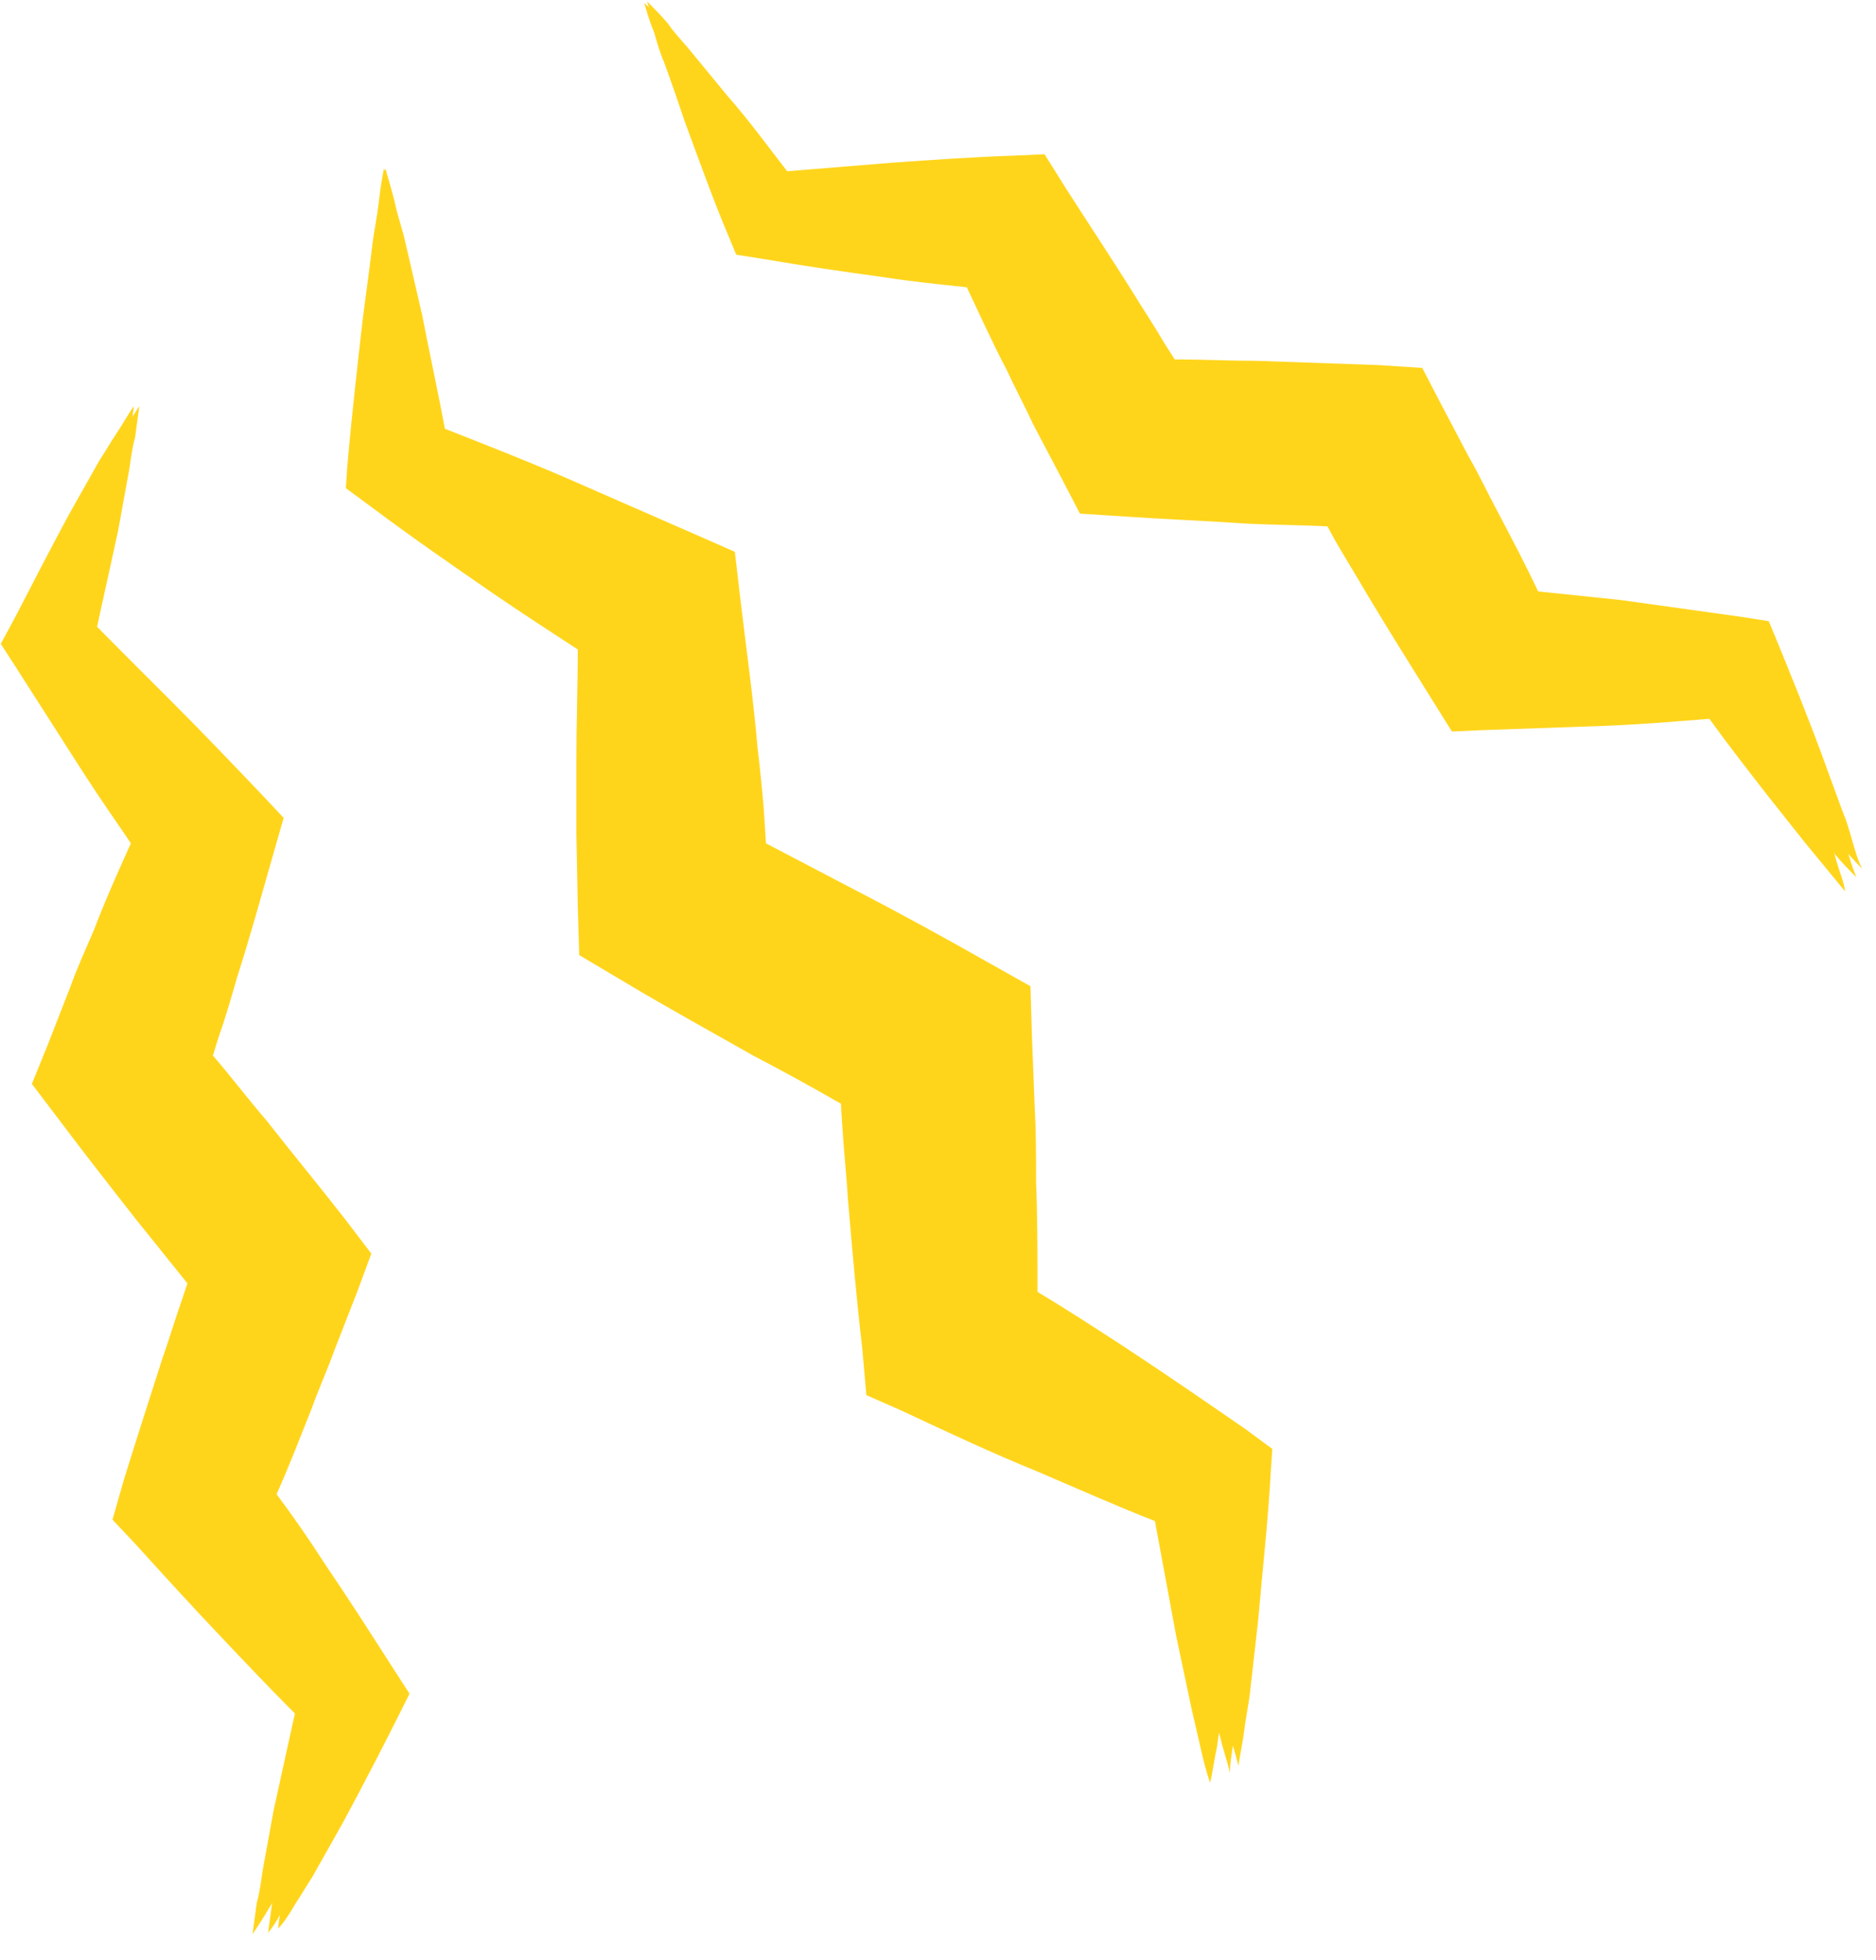 <?xml version="1.0" encoding="UTF-8"?> <svg xmlns="http://www.w3.org/2000/svg" width="45" height="47" viewBox="0 0 45 47" fill="none"> <path d="M29.196 41.868C29.23 41.562 29.298 41.257 29.332 40.986L29.569 39.188C29.705 38 29.84 36.813 29.942 35.625L29.976 35.116L29.332 34.641C28.382 33.929 27.398 33.25 26.414 32.572C25.769 32.13 25.091 31.689 24.412 31.248C24.446 30.366 24.446 29.484 24.446 28.602C24.446 28.025 24.446 27.415 24.446 26.838L24.412 25.073L24.378 23.92L23.292 23.275C22.274 22.665 21.223 22.088 20.205 21.511C19.492 21.138 18.814 20.765 18.101 20.358L18.067 19.815C18.034 19.238 17.966 18.627 17.932 18.05C17.83 16.863 17.728 15.675 17.592 14.522L17.491 13.368L16.642 12.995C15.557 12.486 14.471 12.011 13.385 11.536C12.435 11.129 11.519 10.722 10.569 10.349C10.4 9.433 10.23 8.517 10.06 7.6L9.687 5.836C9.619 5.531 9.551 5.259 9.484 4.954C9.416 4.649 9.348 4.377 9.246 4.072C9.178 4.377 9.144 4.683 9.076 4.954C9.043 5.259 8.975 5.565 8.941 5.836L8.703 7.634C8.568 8.822 8.432 10.009 8.33 11.197L8.296 11.706L8.941 12.181C9.891 12.893 10.875 13.572 11.859 14.25C12.503 14.691 13.182 15.133 13.86 15.574C13.86 16.456 13.826 17.338 13.826 18.22C13.826 18.797 13.826 19.407 13.826 19.984L13.86 21.748L13.894 22.902L14.98 23.547C15.998 24.157 17.05 24.734 18.067 25.311C18.78 25.684 19.459 26.057 20.171 26.465L20.205 27.007C20.239 27.584 20.307 28.195 20.341 28.772C20.442 29.959 20.544 31.147 20.68 32.3L20.782 33.454L21.63 33.827C22.716 34.336 23.801 34.845 24.887 35.286C25.837 35.693 26.753 36.1 27.703 36.473C27.873 37.389 28.042 38.305 28.212 39.221L28.585 40.986C28.653 41.291 28.721 41.562 28.789 41.868C28.857 42.173 28.924 42.445 29.026 42.75C29.094 42.479 29.128 42.173 29.196 41.868Z" fill="#FFD51C"></path> <path d="M29.841 41.529C29.875 41.223 29.943 40.918 29.977 40.646L30.18 38.848C30.282 37.661 30.418 36.473 30.485 35.252L30.519 34.743L29.875 34.268C28.891 33.589 27.907 32.911 26.923 32.266C26.244 31.825 25.566 31.384 24.887 30.977C24.887 30.095 24.887 29.213 24.853 28.331C24.853 27.754 24.853 27.143 24.82 26.566L24.752 24.802L24.718 23.648L23.632 23.038C22.614 22.461 21.562 21.884 20.511 21.341C19.798 20.968 19.086 20.595 18.373 20.222L18.339 19.679C18.305 19.102 18.237 18.491 18.17 17.915C18.068 16.727 17.898 15.54 17.762 14.386L17.627 13.232L16.779 12.859C15.693 12.384 14.607 11.909 13.521 11.434C12.571 11.027 11.621 10.654 10.671 10.281C10.502 9.365 10.298 8.449 10.129 7.566L9.721 5.802C9.654 5.497 9.552 5.225 9.484 4.92C9.416 4.615 9.314 4.343 9.246 4.038C9.179 4.343 9.145 4.649 9.111 4.92C9.077 5.225 9.009 5.531 8.975 5.802L8.771 7.6C8.636 8.788 8.534 9.975 8.466 11.163L8.432 11.672L9.077 12.147C10.061 12.825 11.045 13.504 12.029 14.149C12.707 14.59 13.386 15.031 14.064 15.438C14.064 16.32 14.064 17.202 14.098 18.084C14.098 18.695 14.098 19.272 14.132 19.848L14.2 21.613L14.234 22.766L15.32 23.377C16.337 23.954 17.389 24.53 18.441 25.073C19.154 25.447 19.866 25.82 20.578 26.193L20.612 26.702C20.646 27.279 20.714 27.889 20.782 28.466C20.884 29.654 21.053 30.841 21.189 31.995L21.325 33.148L22.173 33.522C23.259 33.996 24.345 34.471 25.43 34.947C26.38 35.354 27.33 35.727 28.28 36.1C28.45 37.016 28.653 37.932 28.823 38.814L29.23 40.578C29.298 40.884 29.4 41.155 29.468 41.461C29.535 41.766 29.637 42.037 29.705 42.343C29.739 42.105 29.807 41.8 29.841 41.529Z" fill="#FFD51C"></path> <path d="M29.604 41.63C29.638 41.325 29.706 41.019 29.739 40.748L29.977 38.95C30.113 37.762 30.214 36.575 30.282 35.387L30.316 34.878L29.672 34.403C28.688 33.725 27.704 33.046 26.72 32.368C26.041 31.927 25.363 31.486 24.718 31.044C24.718 30.162 24.718 29.28 24.718 28.398C24.718 27.821 24.718 27.211 24.684 26.634L24.65 24.87L24.616 23.716L23.53 23.105C22.513 22.529 21.461 21.952 20.409 21.375C19.697 21.002 18.984 20.629 18.306 20.255L18.272 19.712C18.238 19.136 18.17 18.525 18.102 17.948C18 16.761 17.864 15.573 17.729 14.42L17.593 13.266L16.745 12.893C15.659 12.418 14.573 11.909 13.488 11.468C12.538 11.061 11.622 10.688 10.638 10.314C10.468 9.398 10.299 8.482 10.095 7.566L9.688 5.802C9.62 5.497 9.552 5.225 9.45 4.92C9.383 4.615 9.315 4.343 9.213 4.038C9.145 4.343 9.111 4.648 9.077 4.92C9.043 5.225 8.975 5.531 8.941 5.802L8.738 7.6C8.602 8.788 8.5 9.975 8.433 11.163L8.399 11.672L9.043 12.147C10.027 12.825 11.011 13.504 11.995 14.182C12.674 14.623 13.352 15.064 13.997 15.505C13.997 16.388 13.997 17.27 13.997 18.152C13.997 18.762 13.997 19.339 14.031 19.916L14.065 21.68L14.098 22.834L15.184 23.479C16.202 24.055 17.254 24.632 18.306 25.209C19.018 25.582 19.731 25.955 20.409 26.328L20.443 26.871C20.477 27.448 20.545 28.059 20.613 28.636C20.715 29.823 20.85 31.011 20.986 32.164L21.122 33.318L21.97 33.691C23.055 34.166 24.141 34.675 25.227 35.116C26.177 35.523 27.093 35.896 28.077 36.269C28.247 37.185 28.416 38.102 28.62 38.984L29.027 40.748C29.095 41.053 29.163 41.325 29.264 41.63C29.332 41.935 29.434 42.207 29.502 42.512C29.502 42.241 29.57 41.935 29.604 41.63Z" fill="#FFD51C"></path> <path d="M6.464 45.736C6.599 45.532 6.735 45.295 6.871 45.091L7.651 43.768C8.16 42.886 8.635 42.004 9.11 41.088L9.314 40.715L8.974 40.138C8.466 39.289 7.923 38.407 7.38 37.593C7.007 37.016 6.633 36.474 6.26 35.897C6.566 35.218 6.871 34.54 7.142 33.827C7.346 33.352 7.549 32.911 7.719 32.436L8.262 31.045L8.635 30.129L7.991 29.281C7.38 28.466 6.769 27.686 6.158 26.906C5.751 26.397 5.31 25.854 4.903 25.345L5.039 24.938C5.208 24.463 5.344 23.988 5.514 23.513C5.819 22.563 6.124 21.613 6.396 20.629L6.701 19.679L6.158 19.102C5.48 18.356 4.801 17.61 4.123 16.897C3.512 16.286 2.935 15.642 2.325 15.031C2.494 14.284 2.664 13.504 2.833 12.724L3.105 11.231C3.139 10.993 3.173 10.722 3.241 10.485C3.275 10.247 3.308 9.976 3.342 9.738C3.207 9.942 3.071 10.179 2.935 10.383C2.8 10.586 2.664 10.824 2.528 11.027L1.748 12.351C1.239 13.233 0.764 14.115 0.289 15.031L0.085 15.404L0.425 15.981C0.933 16.829 1.476 17.711 2.019 18.526C2.392 19.102 2.766 19.645 3.139 20.222C2.833 20.901 2.528 21.579 2.257 22.291C2.053 22.767 1.85 23.208 1.68 23.683L1.137 25.074L0.764 25.99L1.408 26.838C2.019 27.652 2.63 28.433 3.241 29.213C3.648 29.722 4.089 30.265 4.496 30.774L4.36 31.181C4.191 31.656 4.055 32.131 3.885 32.606C3.58 33.556 3.275 34.506 2.969 35.49L2.698 36.44L3.241 37.016C3.919 37.763 4.598 38.509 5.276 39.222C5.853 39.832 6.464 40.477 7.074 41.088C6.905 41.868 6.735 42.614 6.566 43.395L6.294 44.888C6.26 45.125 6.226 45.397 6.158 45.634C6.124 45.872 6.091 46.143 6.057 46.38C6.192 46.177 6.328 45.973 6.464 45.736Z" fill="#FFD51C"></path> <path d="M7.075 45.668C7.211 45.464 7.346 45.227 7.482 45.023L8.228 43.7C8.703 42.818 9.178 41.902 9.62 41.02L9.823 40.613L9.45 40.036C8.907 39.188 8.364 38.339 7.787 37.491C7.414 36.914 7.041 36.371 6.634 35.829C6.939 35.15 7.211 34.438 7.482 33.759C7.652 33.284 7.855 32.843 8.025 32.368L8.568 30.977L8.907 30.061L8.262 29.213C7.652 28.432 7.007 27.652 6.396 26.872C5.955 26.363 5.548 25.82 5.107 25.311L5.243 24.87C5.412 24.395 5.548 23.92 5.684 23.445C5.989 22.495 6.261 21.511 6.532 20.561L6.804 19.611L6.261 19.034C5.582 18.322 4.87 17.575 4.157 16.863C3.546 16.252 2.936 15.642 2.325 15.031C2.495 14.25 2.63 13.504 2.766 12.724L3.004 11.231C3.038 10.993 3.071 10.722 3.105 10.484C3.139 10.247 3.173 9.975 3.207 9.738C3.071 9.942 2.936 10.179 2.8 10.383C2.664 10.586 2.529 10.824 2.393 11.027L1.646 12.351C1.171 13.233 0.696 14.149 0.255 15.031L0.052 15.438L0.425 16.015C0.968 16.863 1.511 17.711 2.088 18.525C2.461 19.102 2.868 19.645 3.241 20.188C2.936 20.866 2.664 21.579 2.393 22.258C2.223 22.732 2.02 23.174 1.85 23.648L1.307 25.04L0.968 25.956L1.613 26.804C2.223 27.584 2.868 28.364 3.479 29.145C3.92 29.654 4.327 30.197 4.768 30.706L4.632 31.113C4.462 31.588 4.327 32.063 4.191 32.538C3.886 33.488 3.614 34.472 3.343 35.422L3.071 36.372L3.614 36.948C4.293 37.661 5.005 38.407 5.718 39.12C6.329 39.73 6.939 40.341 7.55 40.952C7.38 41.732 7.245 42.479 7.109 43.259L6.871 44.752C6.837 44.989 6.804 45.261 6.77 45.498C6.736 45.736 6.702 46.007 6.668 46.245C6.804 46.109 6.939 45.905 7.075 45.668Z" fill="#FFD51C"></path> <path d="M6.837 45.702C6.973 45.498 7.109 45.261 7.244 45.057L7.991 43.734C8.466 42.852 8.941 41.936 9.416 41.054L9.619 40.647L9.246 40.07C8.703 39.222 8.16 38.373 7.618 37.525C7.244 36.949 6.871 36.406 6.464 35.829C6.769 35.15 7.041 34.472 7.312 33.759C7.516 33.284 7.685 32.843 7.889 32.368L8.432 30.977L8.771 30.061L8.126 29.213C7.516 28.433 6.871 27.652 6.26 26.872C5.819 26.363 5.412 25.82 4.971 25.311L5.107 24.904C5.276 24.429 5.412 23.954 5.548 23.479C5.853 22.529 6.125 21.545 6.43 20.595L6.701 19.645L6.159 19.068C5.48 18.322 4.801 17.61 4.089 16.897C3.478 16.286 2.868 15.676 2.257 15.065C2.427 14.284 2.596 13.538 2.732 12.758L3.003 11.265C3.037 11.027 3.071 10.756 3.105 10.518C3.139 10.281 3.173 10.01 3.207 9.772C3.071 9.976 2.935 10.213 2.8 10.417C2.664 10.62 2.528 10.858 2.393 11.061L1.646 12.384C1.171 13.267 0.696 14.183 0.221 15.065L0.018 15.438L0.391 16.015C0.934 16.863 1.477 17.711 2.019 18.559C2.393 19.136 2.766 19.679 3.173 20.256C2.868 20.934 2.596 21.613 2.325 22.326C2.121 22.8 1.952 23.241 1.748 23.716L1.205 25.108L0.866 26.024L1.51 26.872C2.121 27.652 2.766 28.433 3.376 29.247C3.818 29.756 4.225 30.299 4.666 30.808L4.53 31.215C4.36 31.69 4.225 32.165 4.089 32.64C3.784 33.59 3.512 34.574 3.207 35.523L2.935 36.474L3.478 37.05C4.157 37.797 4.835 38.509 5.548 39.222C6.159 39.832 6.769 40.443 7.38 41.054C7.21 41.834 7.041 42.581 6.905 43.361L6.634 44.854C6.6 45.091 6.566 45.363 6.532 45.6C6.498 45.838 6.464 46.109 6.43 46.347C6.6 46.143 6.701 45.939 6.837 45.702Z" fill="#FFD51C"></path> <path d="M44.056 20.663C43.989 20.425 43.921 20.188 43.819 19.95L43.344 18.559C43.005 17.643 42.665 16.693 42.292 15.811L42.123 15.404L41.478 15.302C40.494 15.132 39.544 14.997 38.56 14.861C37.916 14.759 37.237 14.691 36.592 14.623C36.287 13.979 35.982 13.3 35.642 12.656C35.439 12.214 35.201 11.774 34.998 11.332L34.319 10.043L33.878 9.195L32.826 9.127C31.842 9.059 30.892 9.025 29.908 8.957C29.264 8.924 28.585 8.924 27.941 8.89L27.737 8.516C27.5 8.109 27.228 7.668 26.991 7.261C26.482 6.413 25.973 5.599 25.464 4.784L24.955 3.97L24.209 4.004C23.225 4.038 22.241 4.072 21.291 4.106C20.442 4.14 19.628 4.207 18.78 4.275C18.339 3.665 17.864 3.054 17.389 2.443L16.473 1.29C16.303 1.086 16.168 0.916 15.998 0.713C15.828 0.509 15.693 0.34 15.523 0.136C15.591 0.374 15.659 0.611 15.726 0.849C15.794 1.086 15.862 1.324 15.964 1.561L16.439 2.952C16.778 3.868 17.117 4.818 17.491 5.7L17.66 6.107L18.305 6.209C19.289 6.379 20.239 6.515 21.223 6.65C21.867 6.752 22.546 6.82 23.191 6.888C23.496 7.532 23.801 8.211 24.141 8.856C24.344 9.297 24.582 9.738 24.785 10.179L25.464 11.468L25.905 12.316L26.957 12.384C27.941 12.452 28.891 12.486 29.875 12.554C30.519 12.588 31.198 12.588 31.842 12.622L32.046 12.995C32.283 13.402 32.555 13.843 32.792 14.25C33.301 15.098 33.81 15.913 34.319 16.727L34.828 17.541L35.574 17.507C36.558 17.473 37.542 17.439 38.492 17.405C39.34 17.372 40.155 17.304 41.003 17.236C41.444 17.847 41.919 18.457 42.394 19.068L43.31 20.222C43.48 20.425 43.615 20.595 43.785 20.798C43.955 21.002 44.09 21.172 44.26 21.375C44.226 21.138 44.124 20.9 44.056 20.663Z" fill="#FFD51C"></path> <path d="M44.429 20.154C44.362 19.916 44.294 19.679 44.192 19.441L43.683 18.05C43.344 17.134 42.971 16.218 42.597 15.302L42.428 14.895L41.783 14.793C40.799 14.657 39.849 14.522 38.865 14.386C38.221 14.318 37.542 14.25 36.897 14.182C36.592 13.538 36.253 12.893 35.913 12.248C35.676 11.807 35.472 11.366 35.235 10.959L34.556 9.67L34.115 8.822L33.064 8.754C32.08 8.72 31.13 8.686 30.146 8.652C29.501 8.652 28.823 8.618 28.178 8.618L27.94 8.245C27.703 7.838 27.431 7.431 27.16 6.99C26.651 6.175 26.108 5.361 25.566 4.513L25.056 3.699L24.31 3.732C23.326 3.766 22.342 3.834 21.392 3.902C20.544 3.97 19.73 4.038 18.882 4.106C18.407 3.495 17.966 2.884 17.457 2.308L16.507 1.154C16.337 0.95 16.167 0.781 16.032 0.577C15.862 0.374 15.692 0.204 15.523 0.034C15.591 0.272 15.659 0.509 15.76 0.747C15.828 0.984 15.896 1.222 15.998 1.459L16.507 2.85C16.846 3.766 17.219 4.682 17.592 5.599L17.762 5.972L18.407 6.074C19.39 6.209 20.34 6.345 21.324 6.481C21.969 6.549 22.648 6.616 23.292 6.684C23.632 7.329 23.937 7.974 24.276 8.618C24.514 9.059 24.717 9.5 24.955 9.907L25.633 11.197L26.074 12.045L27.126 12.113C28.11 12.181 29.06 12.181 30.044 12.214C30.689 12.214 31.367 12.248 32.012 12.248L32.249 12.622C32.487 13.029 32.758 13.436 33.03 13.877C33.539 14.691 34.081 15.506 34.624 16.354L35.133 17.168L35.88 17.134C36.864 17.1 37.847 17.032 38.797 16.965C39.646 16.897 40.46 16.829 41.308 16.761C41.783 17.372 42.224 17.982 42.733 18.559L43.683 19.713C43.853 19.916 44.022 20.086 44.158 20.289C44.328 20.459 44.497 20.663 44.667 20.832C44.565 20.629 44.497 20.391 44.429 20.154Z" fill="#FFD51C"></path> <path d="M44.293 20.323C44.225 20.086 44.158 19.848 44.056 19.611L43.547 18.22C43.208 17.304 42.834 16.387 42.461 15.471L42.292 15.064L41.647 14.963C40.663 14.793 39.713 14.657 38.729 14.555C38.085 14.454 37.406 14.386 36.761 14.318C36.456 13.673 36.117 13.029 35.777 12.384C35.54 11.943 35.336 11.502 35.099 11.095L34.42 9.805L33.979 8.957L32.928 8.889C31.944 8.822 30.994 8.788 30.01 8.754C29.365 8.754 28.686 8.72 28.042 8.72L27.804 8.347C27.567 7.939 27.295 7.532 27.024 7.091C26.515 6.243 25.972 5.429 25.463 4.614L24.954 3.8L24.208 3.834C23.224 3.868 22.24 3.902 21.29 3.97C20.442 4.004 19.628 4.072 18.779 4.139C18.338 3.529 17.863 2.918 17.388 2.341L16.438 1.188C16.269 0.984 16.099 0.814 15.963 0.611C15.794 0.407 15.624 0.238 15.454 0.068C15.522 0.306 15.59 0.543 15.692 0.781C15.76 1.018 15.828 1.256 15.93 1.493L16.438 2.884C16.778 3.8 17.151 4.716 17.524 5.632L17.694 6.039L18.338 6.141C19.322 6.311 20.272 6.447 21.256 6.548C21.901 6.65 22.579 6.718 23.224 6.786C23.529 7.43 23.869 8.075 24.208 8.72C24.445 9.161 24.649 9.602 24.887 10.009L25.565 11.298L26.006 12.146L27.058 12.214C28.042 12.282 28.992 12.316 29.976 12.35C30.62 12.35 31.299 12.384 31.944 12.384L32.181 12.757C32.419 13.164 32.69 13.605 32.961 14.012C33.47 14.861 34.013 15.675 34.522 16.489L35.031 17.304L35.777 17.27C36.761 17.236 37.745 17.202 38.695 17.134C39.544 17.1 40.358 17.032 41.206 16.964C41.647 17.575 42.122 18.186 42.597 18.762L43.547 19.916C43.717 20.12 43.886 20.289 44.022 20.493C44.192 20.696 44.361 20.866 44.531 21.036C44.429 20.798 44.361 20.561 44.293 20.323Z" fill="#FFD51C"></path> </svg> 